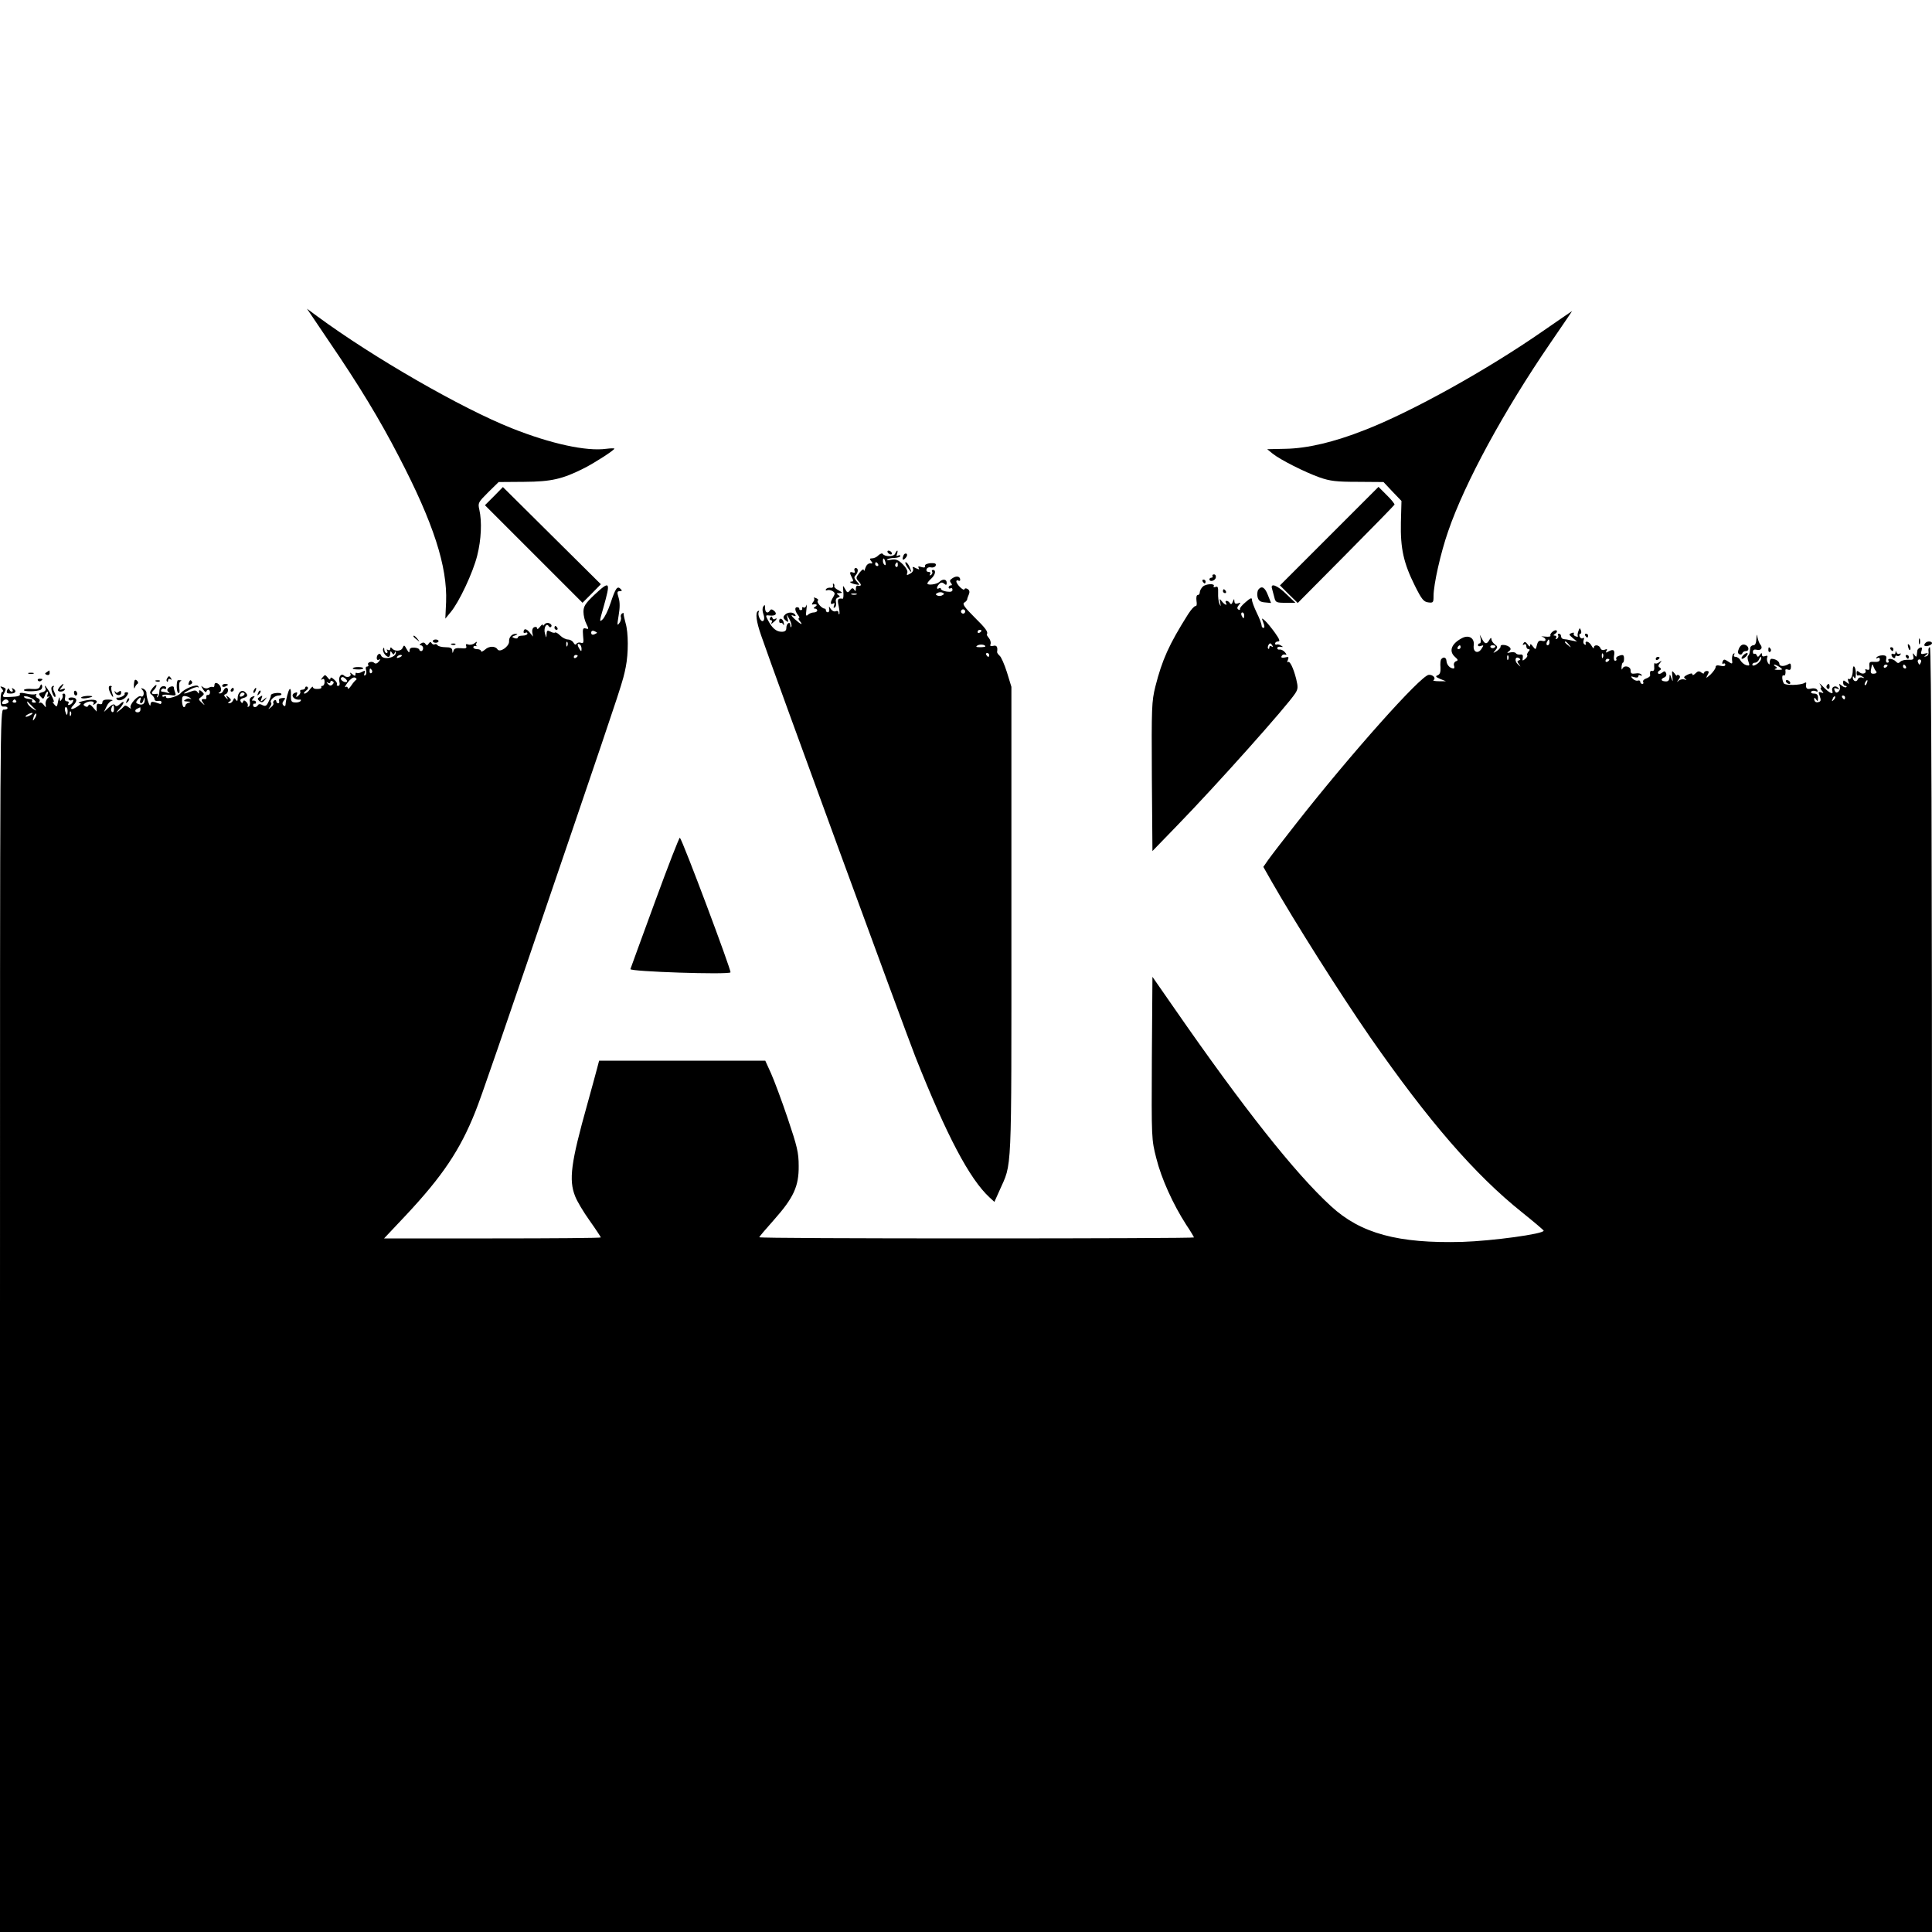 <?xml version="1.0" standalone="no"?>
<!DOCTYPE svg PUBLIC "-//W3C//DTD SVG 20010904//EN"
 "http://www.w3.org/TR/2001/REC-SVG-20010904/DTD/svg10.dtd">
<svg version="1.0" xmlns="http://www.w3.org/2000/svg"
 width="1000pt" height="1000pt" viewBox="0 0 1000 1000"
 preserveAspectRatio="xMidYMid meet">
<g transform="translate(0,1000) scale(0.1,-0.1)"
fill="#000000" stroke="none">
<path d="M1703 8233 c155 -227 263 -405 362 -597 179 -344 251 -568 244 -752
l-4 -86 28 34 c43 51 115 204 137 292 21 83 25 176 11 238 -8 35 -6 38 46 90
l54 53 132 1 c141 1 198 14 311 71 55 28 156 93 156 101 0 2 -19 2 -42 -1
-103 -14 -287 26 -488 106 -260 103 -719 367 -1008 580 l-53 39 114 -169z"/>
<path d="M7990 8289 c-295 -205 -681 -419 -924 -514 -162 -64 -300 -96 -413
-98 l-94 -2 28 -23 c40 -32 167 -96 243 -123 54 -19 87 -23 198 -23 l133 -1
46 -49 47 -49 -3 -111 c-3 -135 14 -211 73 -329 35 -70 45 -82 69 -85 25 -3
27 -1 27 33 0 60 37 225 76 336 86 251 289 624 529 974 62 91 113 165 112 165
-1 0 -67 -46 -147 -101z"/>
<path d="M2557 7432 l-47 -47 253 -253 252 -252 48 48 47 48 -253 251 -254
252 -46 -47z"/>
<path d="M6880 7225 l-255 -255 46 -46 46 -45 249 251 c137 138 250 254 252
258 1 4 -17 27 -41 50 l-42 42 -255 -255z"/>
<path d="M4595 7140 c3 -5 11 -10 16 -10 6 0 7 5 4 10 -3 6 -11 10 -16 10 -6
0 -7 -4 -4 -10z"/>
<path d="M4633 7134 c-6 -16 -53 -17 -64 -1 -3 5 -13 1 -22 -7 -8 -9 -23 -16
-33 -16 -13 0 -14 -3 -5 -14 9 -11 8 -14 -5 -12 -11 0 -20 -9 -25 -24 -4 -14
-7 -19 -8 -11 -1 8 -9 3 -22 -13 -20 -26 -20 -28 -4 -46 16 -18 14 -25 -7 -21
-5 0 -8 -7 -8 -16 0 -14 -2 -15 -9 -5 -6 10 -11 10 -21 -3 -12 -15 -15 -14
-26 7 -12 21 -12 20 -9 -14 2 -21 0 -37 -3 -37 -26 4 -29 -3 -21 -38 4 -21 6
-39 3 -42 -2 -2 -4 1 -4 8 0 8 -7 11 -15 7 -8 -3 -19 3 -25 12 -10 16 -10 16
-8 0 2 -9 -1 -17 -7 -17 -5 -1 -10 4 -10 9 0 6 -3 10 -7 10 -15 0 -44 35 -35
41 5 3 1 9 -9 13 -10 4 -15 4 -11 0 4 -4 2 -13 -5 -21 -6 -8 -7 -13 -2 -12 21
4 28 -2 14 -11 -10 -6 -11 -10 -2 -10 6 0 12 -4 12 -10 0 -5 -8 -10 -18 -10
-10 0 -24 -6 -30 -12 -10 -10 -12 -4 -8 27 3 22 2 32 0 22 -3 -9 -10 -15 -15
-11 -5 3 -8 1 -7 -4 2 -6 -1 -10 -7 -10 -5 0 -9 3 -8 7 1 4 -4 8 -12 8 -14 0
-10 -22 8 -44 5 -7 6 -13 2 -13 -4 0 -2 -7 5 -15 20 -24 4 -17 -26 10 -19 18
-22 24 -9 19 13 -5 16 -4 11 4 -10 16 -41 15 -55 -2 -9 -10 -7 -17 5 -27 15
-12 16 -11 10 11 -6 23 -6 23 9 -3 9 -16 14 -34 11 -40 -2 -7 -5 -4 -5 6 -1
24 -21 11 -21 -14 0 -13 -7 -19 -24 -19 -28 0 -50 19 -71 60 -14 26 -13 27 10
24 30 -3 40 9 21 25 -10 8 -16 9 -21 1 -11 -18 -25 -11 -25 13 0 17 -2 19 -9
8 -6 -9 -5 -24 0 -39 6 -16 6 -29 0 -35 -12 -12 -33 32 -23 47 3 5 1 6 -5 3
-14 -9 -9 -53 17 -127 67 -196 740 -2032 798 -2180 162 -408 280 -632 384
-728 l25 -23 26 58 c66 150 62 50 62 1393 l0 1215 -23 75 c-13 41 -30 80 -38
86 -8 7 -14 16 -13 20 4 25 -2 36 -20 31 -14 -3 -18 -1 -14 9 3 8 -1 22 -8 31
-8 9 -13 18 -11 20 8 12 -6 31 -65 89 -51 51 -63 68 -52 75 8 4 14 12 15 16 0
4 4 16 9 27 5 12 3 21 -6 27 -8 5 -15 5 -17 -1 -4 -11 -42 26 -42 41 0 5 5 7
10 4 6 -3 10 -2 10 4 0 18 -19 22 -39 9 -15 -9 -17 -15 -9 -25 7 -9 7 -13 -1
-13 -6 0 -11 -5 -11 -11 0 -5 5 -7 10 -4 6 3 10 0 10 -8 0 -9 -9 -12 -30 -9
-16 2 -30 9 -30 14 0 5 -4 6 -10 3 -14 -9 -13 8 2 23 8 8 15 9 25 1 10 -9 13
-8 13 5 0 19 -21 21 -38 4 -13 -13 -62 -19 -62 -8 0 4 9 15 20 25 21 19 27 45
9 45 -5 0 -8 -4 -4 -9 3 -5 0 -13 -6 -17 -8 -4 -9 -3 -5 4 4 7 1 12 -8 12 -9
0 -13 6 -10 14 3 8 13 12 23 9 10 -2 21 2 24 9 4 11 -3 14 -27 13 -18 -2 -30
-7 -28 -14 2 -9 -5 -10 -19 -6 -15 5 -19 4 -14 -5 6 -9 3 -9 -14 -1 -17 9 -20
9 -15 -3 3 -8 -3 -19 -15 -25 -17 -10 -20 -9 -15 4 4 8 -6 27 -23 44 -23 23
-36 28 -59 24 -16 -3 -26 -3 -23 1 4 4 21 8 38 8 17 1 31 5 31 10 0 5 -5 6
-12 2 -8 -5 -9 -2 -5 9 3 10 4 17 1 17 -2 0 -7 -7 -11 -16z m-50 -44 c3 -11 1
-18 -4 -14 -5 3 -9 12 -9 20 0 20 7 17 13 -6z m-38 -10 c3 -5 1 -10 -4 -10 -6
0 -11 5 -11 10 0 6 2 10 4 10 3 0 8 -4 11 -10z m102 -5 c0 -8 -4 -12 -9 -9 -5
3 -6 10 -3 15 9 13 12 11 12 -6z m232 -155 c-7 -5 -19 -6 -26 -3 -11 5 -12 8
-2 13 7 5 19 6 26 3 11 -5 12 -8 2 -13z m-446 3 c-7 -2 -19 -2 -25 0 -7 3 -2
5 12 5 14 0 19 -2 13 -5z m561 -94 c-3 -5 -10 -7 -15 -3 -5 3 -7 10 -3 15 3 5
10 7 15 3 5 -3 7 -10 3 -15z m86 -93 c0 -3 -4 -8 -10 -11 -5 -3 -10 -1 -10 4
0 6 5 11 10 11 6 0 10 -2 10 -4z m20 -82 c0 -2 -12 -4 -27 -4 -21 0 -24 3 -14
9 13 8 41 5 41 -5z m20 -44 c0 -5 -2 -10 -4 -10 -3 0 -8 5 -11 10 -3 6 -1 10
4 10 6 0 11 -4 11 -10z"/>
<path d="M4676 7124 c-9 -23 -2 -28 13 -10 7 8 8 17 3 20 -6 3 -13 -1 -16 -10z"/>
<path d="M4696 7065 c9 -14 18 -25 20 -25 2 0 -2 11 -8 25 -6 14 -15 25 -20
25 -5 0 -1 -11 8 -25z"/>
<path d="M4423 7046 c4 -10 1 -13 -9 -9 -17 6 -18 -1 -4 -28 8 -14 7 -19 -1
-19 -19 0 -4 -10 21 -15 22 -4 22 -4 4 16 -13 15 -15 22 -6 31 15 15 16 38 1
38 -6 0 -9 -7 -6 -14z"/>
<path d="M6276 7018 c3 -4 0 -8 -5 -8 -6 0 -11 -4 -11 -8 0 -16 29 -9 33 8 2
9 -2 17 -9 17 -7 0 -11 -4 -8 -9z"/>
<path d="M6225 6990 c3 -5 8 -10 11 -10 2 0 4 5 4 10 0 6 -5 10 -11 10 -5 0
-7 -4 -4 -10z"/>
<path d="M4312 6970 c2 -9 -3 -14 -14 -12 -9 1 -19 -2 -23 -8 -3 -5 0 -8 7 -5
7 3 20 0 28 -5 12 -8 13 -13 3 -30 -16 -25 -17 -43 -1 -34 8 5 9 2 5 -10 -4
-11 -3 -15 4 -10 6 3 8 15 6 26 -3 12 0 22 10 25 12 5 12 7 1 14 -10 7 -8 9 7
9 18 1 17 2 -5 15 -14 7 -23 16 -22 20 2 4 1 10 -3 13 -4 4 -5 0 -3 -8z"/>
<path d="M6225 6963 c-8 -8 -15 -21 -15 -29 0 -8 -5 -14 -11 -14 -6 0 -8 -13
-6 -30 3 -17 1 -28 -5 -27 -6 1 -23 -18 -39 -43 -99 -157 -134 -236 -169 -374
-19 -77 -20 -106 -18 -466 l3 -385 126 130 c208 214 570 620 613 686 15 23 15
33 5 75 -15 59 -34 96 -43 87 -4 -4 -4 1 0 11 6 16 4 18 -15 13 -15 -3 -21 -1
-18 6 3 7 10 11 17 9 11 -3 11 0 0 13 -7 8 -19 14 -26 13 -7 -2 -13 2 -13 7 0
6 8 9 17 7 14 -2 15 -1 2 7 -8 5 -18 7 -22 5 -4 -3 -8 0 -8 5 0 6 7 11 16 11
11 0 7 11 -17 45 -18 25 -41 53 -51 62 -18 16 -19 16 -9 -10 7 -17 7 -27 1
-27 -6 0 -10 6 -10 13 0 7 -11 37 -25 65 -14 29 -25 59 -25 68 0 12 -8 9 -32
-12 -18 -15 -32 -31 -30 -36 1 -5 -2 -7 -8 -3 -8 5 -7 12 2 23 11 13 10 15 -4
9 -13 -4 -18 -1 -19 11 0 14 -2 14 -8 -2 -5 -14 -10 -16 -15 -8 -4 7 -12 12
-17 12 -6 0 -7 -4 -4 -10 11 -17 -7 -11 -21 8 -12 15 -13 15 -8 -8 3 -20 3
-21 -4 -6 -5 11 -8 36 -7 57 1 29 -2 36 -13 31 -9 -3 -13 -1 -10 4 10 15 -42
13 -57 -3z m215 -148 c0 -8 -2 -15 -4 -15 -2 0 -6 7 -10 15 -3 8 -1 15 4 15 6
0 10 -7 10 -15z m146 -157 c4 -7 3 -8 -4 -4 -7 4 -12 2 -12 -5 0 -7 -3 -10 -6
-6 -6 5 3 27 11 27 2 0 7 -5 11 -12z"/>
<path d="M3074 6919 c-45 -43 -54 -58 -54 -86 0 -19 7 -47 15 -62 13 -27 13
-29 -3 -24 -15 4 -17 -2 -14 -38 4 -35 2 -41 -11 -36 -9 3 -19 1 -23 -5 -4 -7
-10 -5 -16 6 -5 9 -18 16 -28 16 -11 0 -29 9 -41 21 -11 11 -23 18 -26 15 -3
-3 -14 -1 -24 5 -16 8 -19 6 -20 -13 -1 -22 -1 -22 -8 2 -9 28 7 59 19 39 5
-7 10 -8 14 -1 3 5 -2 13 -11 16 -9 4 -20 1 -25 -6 -4 -7 -8 -8 -8 -3 0 6 -7
1 -15 -9 -8 -11 -15 -15 -15 -8 0 6 -6 9 -14 6 -9 -3 -13 -15 -11 -27 l4 -22
-18 22 c-17 21 -31 21 -31 1 0 -5 5 -6 10 -3 6 3 10 1 10 -4 0 -6 -11 -11 -25
-11 -14 0 -25 -4 -25 -10 0 -5 -8 -6 -17 -3 -15 6 -15 7 3 14 15 6 15 8 3 8
-19 1 -36 -18 -34 -39 1 -26 -48 -60 -60 -41 -11 18 -44 18 -64 -1 -12 -10
-21 -14 -21 -8 0 5 -9 10 -20 10 -11 0 -20 4 -20 10 0 5 6 8 13 6 6 -1 9 -1 4
1 -4 3 -4 10 0 16 4 7 -1 6 -10 -2 -9 -7 -24 -10 -33 -7 -11 4 -15 2 -11 -8 4
-11 -2 -14 -28 -11 -25 2 -35 -2 -38 -14 -4 -14 -5 -14 -6 2 -1 13 -10 17 -35
17 -19 0 -38 5 -41 10 -4 6 -10 8 -15 5 -5 -3 -12 0 -16 6 -4 8 -9 7 -15 -2
-7 -11 -11 -11 -17 -2 -5 8 -13 9 -22 3 -10 -7 -11 -10 -2 -10 6 0 12 -7 12
-15 0 -8 -4 -15 -10 -15 -5 0 -10 4 -10 8 0 4 -11 9 -25 10 -18 1 -25 -3 -25
-16 -1 -13 -4 -11 -15 8 -12 22 -14 23 -21 7 -7 -19 -43 -20 -56 -2 -5 6 -8 5
-8 -3 0 -7 -5 -10 -12 -6 -7 4 -8 3 -4 -4 4 -7 2 -12 -3 -12 -6 0 -11 8 -12
18 0 11 -2 12 -6 4 -5 -14 14 -42 28 -42 5 0 9 8 9 18 0 13 2 14 9 3 7 -11 9
-11 14 0 4 9 6 10 6 2 2 -28 -68 -41 -77 -15 -5 16 -22 5 -22 -14 0 -10 5 -12
13 -8 8 5 7 2 -2 -10 -9 -11 -18 -13 -24 -7 -11 11 -39 3 -31 -10 3 -5 0 -9
-6 -9 -7 0 -9 -8 -5 -19 3 -11 1 -22 -4 -26 -7 -4 -8 0 -4 11 5 14 3 15 -14 6
-11 -6 -23 -8 -27 -5 -3 3 -6 1 -6 -7 0 -10 -4 -10 -17 1 -9 8 -14 9 -10 3 10
-16 -18 -25 -32 -11 -15 15 -31 -7 -24 -34 3 -11 0 -19 -6 -19 -7 0 -10 4 -7
8 3 5 -4 16 -15 25 -13 12 -19 13 -19 4 -1 -7 -6 -5 -14 6 -13 16 -14 16 -27
0 -9 -11 -10 -14 -1 -9 8 5 12 0 12 -13 0 -12 -5 -21 -11 -21 -5 0 -8 -3 -6
-7 3 -5 -6 -9 -19 -9 -13 -1 -24 3 -24 9 0 6 -7 1 -16 -11 -8 -12 -21 -22 -27
-22 -7 0 -4 7 6 14 12 9 14 16 8 21 -6 3 -11 1 -11 -4 0 -6 -7 -11 -16 -11 -8
0 -13 -4 -10 -9 3 -5 -1 -14 -9 -21 -13 -11 -14 -10 -9 4 5 12 2 15 -9 10 -28
-10 -5 -40 26 -35 5 1 6 -3 3 -7 -3 -5 -16 -9 -28 -8 -20 1 -23 6 -22 39 1 21
-2 35 -7 30 -7 -8 -19 -52 -21 -81 -1 -8 -5 -9 -11 -3 -7 7 -6 15 2 25 10 12
9 15 -8 13 -13 -1 -20 -6 -17 -14 3 -7 1 -13 -4 -13 -6 0 -10 5 -10 11 0 5 -5
7 -10 4 -6 -4 -8 -10 -5 -15 3 -4 -3 -14 -13 -21 -15 -12 -16 -12 -5 2 7 9 10
19 6 22 -10 10 18 37 39 37 10 0 17 4 14 9 -6 9 -56 3 -54 -8 1 -3 -4 -18 -12
-33 -10 -22 -16 -25 -31 -18 -11 7 -20 7 -24 0 -8 -13 -25 -13 -25 0 0 6 3 9
8 8 4 -2 7 2 7 7 0 6 -6 9 -13 9 -10 -2 -10 1 -1 12 10 12 9 13 -5 8 -11 -4
-16 -14 -13 -25 3 -11 0 -22 -5 -26 -6 -3 -9 -2 -6 3 3 5 0 14 -7 21 -10 9
-14 10 -17 1 -3 -9 -6 -9 -12 1 -5 8 -1 14 13 18 24 6 27 16 8 32 -17 14 -37
-4 -37 -34 0 -15 -3 -16 -9 -7 -7 11 -9 11 -14 -2 -4 -9 -12 -16 -19 -16 -10
0 -10 2 0 9 10 6 9 11 -4 22 -16 12 -17 12 -9 -1 7 -13 6 -13 -6 -1 -11 10
-11 15 -1 18 14 5 17 33 3 33 -5 0 -11 -7 -15 -15 -3 -8 -11 -15 -18 -14 -9 0
-9 2 -2 5 7 3 10 13 7 24 -6 23 -33 35 -33 14 0 -8 -4 -13 -8 -10 -4 2 -14 1
-22 -4 -9 -5 -20 -4 -29 3 -12 10 -12 9 0 -11 8 -12 15 -18 17 -12 5 15 19 12
19 -4 0 -8 -5 -14 -11 -13 -6 1 -10 -4 -8 -11 1 -6 -1 -11 -5 -11 -21 3 -24
-3 -12 -18 11 -16 11 -16 -7 0 -18 17 -18 19 -1 31 15 12 15 15 2 26 -12 10
-15 10 -15 -1 0 -11 -2 -11 -8 -1 -7 10 -15 10 -36 2 -42 -16 -45 -11 -6 9 19
11 39 17 44 14 5 -4 6 -1 2 5 -8 13 -73 -13 -91 -36 -13 -16 -75 -34 -75 -21
0 6 -4 7 -10 4 -5 -3 -10 -2 -10 4 0 6 15 7 37 4 32 -5 35 -4 30 11 -4 10 -7
22 -7 27 0 11 -23 7 -32 -6 -4 -5 -2 -13 5 -18 8 -6 6 -7 -6 -3 -10 3 -23 6
-28 6 -6 0 -7 5 -4 10 4 6 11 8 16 5 5 -4 9 -1 9 5 0 6 -8 10 -17 8 -11 -2
-18 -12 -18 -25 0 -12 -4 -25 -9 -30 -5 -5 -6 -3 -2 5 4 7 4 12 -1 11 -27 -5
-34 2 -19 17 9 8 16 20 16 26 0 6 -9 0 -20 -13 -16 -21 -17 -26 -5 -35 8 -6
15 -17 15 -23 0 -7 8 -11 18 -9 11 2 18 -1 18 -7 -1 -5 -3 -9 -6 -9 -3 1 -15
5 -27 9 -18 5 -23 2 -24 -12 -1 -22 -21 34 -21 59 1 9 -7 19 -16 23 -13 5 -14
3 -5 -6 13 -13 6 -42 -8 -33 -14 8 -61 -44 -53 -59 5 -7 1 -6 -10 2 -10 9 -20
11 -24 5 -4 -5 -16 -16 -27 -24 -17 -12 -16 -10 3 11 27 31 29 49 3 25 -13
-12 -21 -14 -26 -6 -5 8 -15 4 -32 -12 l-25 -23 13 27 c6 15 19 29 28 31 9 3
1 5 -16 6 -23 1 -33 -4 -33 -14 0 -9 -6 -12 -15 -9 -11 4 -15 0 -15 -16 l0
-23 -19 22 c-12 14 -20 18 -23 10 -3 -8 -9 -9 -17 -5 -11 7 -11 10 0 17 21 13
51 11 43 -3 -4 -7 -3 -8 4 -4 26 16 11 28 -28 23 -35 -4 -69 -17 -45 -17 14 0
-29 -29 -42 -30 -8 0 -5 8 7 20 23 23 19 40 -11 40 -11 0 -17 -5 -14 -10 4 -6
11 -7 17 -4 6 4 9 1 6 -6 -2 -8 -10 -16 -18 -18 -7 -3 -10 0 -6 7 4 6 1 11 -7
11 -10 0 -13 7 -10 20 3 12 0 20 -6 20 -7 0 -10 -4 -7 -8 2 -4 1 -14 -5 -22
-7 -12 -9 -11 -10 5 -1 11 -4 5 -8 -14 -6 -32 -7 -33 -21 -16 -8 10 -10 16 -3
12 6 -4 0 13 -13 38 -25 43 -39 60 -28 31 3 -8 -4 -16 -17 -19 -19 -5 -21 -8
-9 -22 13 -15 15 -15 22 4 4 12 10 21 14 21 3 0 3 -7 0 -16 -4 -10 -2 -13 7
-9 6 4 5 1 -4 -7 -9 -7 -15 -22 -13 -33 3 -19 2 -19 -10 -3 -7 10 -17 14 -21
10 -5 -4 -5 -1 -1 6 4 7 1 15 -8 18 -9 3 -13 11 -9 17 3 5 2 7 -4 4 -5 -3 -26
-2 -47 3 -27 6 -36 5 -33 -3 3 -8 -12 -13 -45 -14 -45 -3 -48 -1 -38 16 13 26
13 28 -6 35 -14 5 -15 4 -4 -9 7 -8 8 -15 3 -15 -6 0 -10 -18 -10 -40 0 -32 3
-39 18 -37 10 1 18 -2 18 -8 0 -5 -9 -9 -20 -8 -19 3 -19 -41 -19 -3162 l0
-3165 5000 0 5000 0 0 3325 c0 2319 -3 3325 -11 3325 -6 0 -9 -10 -7 -22 2
-12 -3 -23 -12 -25 -13 -4 -13 -3 0 7 12 10 11 11 -8 7 -19 -5 -22 -2 -16 15
4 15 2 19 -7 16 -8 -3 -15 -10 -15 -16 -1 -7 -2 -18 -3 -24 -1 -9 -4 -9 -12 2
-9 12 -10 11 -6 -6 4 -17 0 -20 -25 -19 -16 1 -35 -3 -42 -10 -9 -9 -14 -9
-24 2 -15 15 -46 18 -37 3 3 -5 1 -10 -6 -10 -6 0 -9 8 -6 19 3 14 -1 19 -19
19 -14 0 -27 -5 -31 -11 -3 -6 -1 -7 5 -3 7 4 12 1 12 -7 0 -10 -9 -14 -28
-13 -25 2 -28 -1 -26 -22 2 -17 -2 -22 -12 -18 -8 3 -12 2 -9 -3 9 -16 -15
-24 -30 -11 -12 10 -15 9 -15 -4 0 -10 4 -15 8 -12 4 2 14 0 22 -6 13 -8 12
-9 -2 -5 -9 3 -19 -1 -22 -9 -6 -17 -26 -10 -26 9 0 9 3 8 8 -1 5 -8 8 1 8 23
-1 36 -16 51 -16 16 0 -28 -11 -52 -21 -45 -5 3 -6 -3 -2 -13 6 -16 5 -16 -10
-4 -15 12 -17 11 -17 -3 0 -9 5 -16 12 -16 6 0 8 -3 5 -6 -4 -4 -14 -1 -24 7
-15 12 -16 12 -10 -3 3 -9 0 -21 -7 -28 -10 -8 -15 -6 -20 6 -5 12 -2 15 11
10 14 -6 15 -4 6 5 -14 14 -36 2 -29 -17 8 -22 -15 -12 -47 21 -16 17 -24 22
-17 13 7 -10 9 -18 5 -18 -4 0 -2 -7 5 -15 11 -13 10 -14 -4 -9 -14 5 -15 3
-7 -19 7 -19 6 -27 -4 -30 -15 -6 -25 1 -25 17 0 6 5 4 10 -4 8 -12 10 -11 10
8 0 16 -6 22 -21 22 -11 0 -18 4 -14 10 3 5 13 6 22 3 11 -5 14 -3 9 6 -5 8
-18 10 -32 7 -23 -6 -29 2 -25 27 1 5 -3 6 -9 2 -20 -12 -100 -14 -107 -2 -10
17 -11 47 -1 41 7 -5 12 10 9 28 0 4 6 5 14 2 10 -4 15 0 15 16 0 14 -4 19
-12 13 -23 -14 -48 -13 -48 1 0 13 -20 26 -41 26 -5 0 -9 -8 -9 -17 0 -15 -2
-15 -9 -4 -5 8 -7 20 -4 28 4 9 0 11 -11 7 -10 -4 -16 -1 -16 7 0 11 -3 11
-11 -1 -8 -11 -12 -12 -16 -2 -2 6 -8 10 -12 8 -4 -3 -8 2 -8 10 0 10 7 14 19
11 22 -6 34 9 20 26 -6 7 -12 23 -15 37 -4 21 -4 20 -6 -7 -1 -22 -6 -33 -16
-33 -8 0 -16 -7 -16 -15 -3 -28 -4 -33 -11 -40 -4 -4 -3 -17 2 -30 7 -20 6
-22 -11 -18 -11 3 -24 14 -30 24 -5 11 -17 19 -25 19 -9 0 -12 5 -8 12 4 6 3
8 -3 5 -6 -4 -9 -18 -8 -31 3 -24 2 -25 -20 -10 -20 13 -23 13 -29 -1 -3 -9
-2 -13 4 -10 6 3 10 1 10 -5 0 -8 -9 -10 -25 -6 -17 4 -25 2 -25 -7 0 -7 -12
-24 -26 -38 -24 -21 -26 -22 -16 -3 9 16 8 21 -4 21 -7 0 -14 -5 -14 -10 0 -5
-6 -4 -14 2 -11 9 -18 8 -30 -4 -9 -9 -16 -12 -16 -6 0 7 -8 7 -25 -1 -19 -9
-22 -14 -13 -21 10 -6 9 -8 -3 -4 -9 3 -23 0 -30 -6 -11 -10 -11 -9 -1 5 9 11
10 18 2 23 -5 3 -10 3 -10 -1 0 -4 -6 0 -13 11 -13 16 -14 15 -11 -16 3 -30 3
-31 -5 -9 -8 23 -9 24 -10 3 -1 -15 -7 -21 -21 -20 -24 2 -26 12 -5 21 8 3 12
12 9 21 -5 12 -9 13 -20 4 -8 -7 -18 -9 -21 -5 -4 4 -1 11 6 15 10 6 10 10 2
16 -9 5 -9 11 1 23 11 15 11 15 -3 5 -9 -7 -19 -10 -23 -6 -3 4 -5 -4 -4 -18
2 -15 -2 -23 -9 -22 -12 3 -14 -3 -12 -24 0 -4 -9 -11 -21 -15 -12 -4 -18 -12
-15 -18 3 -5 1 -10 -4 -10 -6 0 -11 5 -11 11 0 6 -6 9 -13 6 -6 -2 -18 2 -26
10 -12 13 -11 14 8 8 13 -4 21 -2 21 5 0 6 5 8 12 4 6 -4 8 -3 4 4 -3 6 -18 9
-31 6 -20 -3 -25 0 -25 16 0 22 -35 29 -43 8 -3 -7 -4 -3 -4 10 1 12 4 22 7
22 3 0 6 9 6 20 0 21 -5 24 -30 14 -9 -3 -13 -10 -10 -15 3 -5 0 -9 -6 -9 -6
0 -8 11 -6 24 6 31 -2 38 -27 25 -15 -9 -18 -8 -12 2 6 9 3 11 -9 6 -10 -4
-19 -1 -22 8 -7 18 -34 20 -34 3 0 -7 -6 -2 -13 11 -11 21 -36 28 -29 8 1 -5
-2 -6 -7 -2 -6 3 -7 13 -4 22 4 10 2 14 -4 10 -6 -4 -13 0 -17 8 -3 8 -1 15 4
15 5 0 6 8 3 17 -6 15 -7 14 -13 -3 -4 -10 -6 -22 -3 -26 2 -4 -3 -5 -11 -2
-9 3 -13 10 -10 15 3 5 -3 6 -12 2 -15 -6 -14 -8 6 -25 l23 -19 -29 6 c-16 4
-35 7 -41 7 -7 1 -13 7 -13 15 0 7 -5 13 -11 13 -5 0 -8 -4 -4 -9 3 -5 0 -13
-6 -17 -8 -4 -9 -3 -5 4 4 7 1 12 -6 12 -10 0 -9 3 2 10 8 5 11 12 7 16 -8 9
-38 -16 -32 -26 3 -5 -10 -7 -27 -5 -18 2 -25 1 -15 -1 23 -7 22 -28 -2 -21
-15 3 -21 -2 -26 -22 -6 -25 -7 -25 -21 -7 -9 13 -14 15 -14 6 0 -9 -4 -8 -13
5 -11 14 -16 15 -22 5 -5 -9 -4 -11 3 -6 7 4 12 1 12 -8 0 -9 5 -16 11 -16 8
0 9 -4 0 -13 -6 -8 -9 -16 -6 -19 3 -3 -2 -11 -11 -19 -14 -11 -15 -10 -12 7
2 13 -2 18 -14 16 -9 -1 -19 2 -22 7 -3 5 -16 7 -29 4 -17 -4 -19 -3 -7 6 10
7 11 13 5 20 -14 14 -50 18 -48 5 1 -5 -8 -16 -20 -24 -20 -12 -21 -12 -7 4
13 16 12 20 -3 31 -9 7 -17 18 -17 26 -1 10 -4 9 -11 -3 -13 -24 -24 -23 -38
5 l-12 22 5 -22 c2 -13 0 -23 -5 -23 -5 0 -9 -4 -9 -10 0 -5 7 -7 16 -3 14 5
14 3 3 -14 -18 -30 -46 -19 -41 17 5 37 -25 56 -61 37 -55 -29 -70 -68 -35
-98 16 -14 16 -18 3 -22 -8 -4 -12 -13 -9 -22 3 -8 2 -15 -2 -15 -19 0 -35 18
-37 38 -1 20 -16 25 -28 9 -3 -5 -5 -24 -3 -42 1 -24 -3 -35 -14 -40 -14 -5
-11 -9 12 -19 l30 -12 -37 0 c-20 0 -33 3 -27 6 14 9 -3 29 -25 27 -42 -4
-403 -409 -684 -767 -67 -85 -133 -171 -147 -191 l-25 -36 42 -74 c121 -212
353 -579 512 -809 302 -434 541 -710 785 -905 61 -49 112 -92 112 -95 0 -17
-266 -53 -421 -58 -332 -9 -526 43 -680 185 -186 170 -456 512 -810 1023
l-114 164 -3 -420 c-2 -420 -2 -421 23 -519 26 -105 87 -239 154 -343 23 -34
41 -65 41 -67 0 -3 -506 -5 -1125 -5 -619 0 -1125 2 -1125 6 0 3 34 43 76 90
102 115 129 174 128 279 0 70 -8 101 -57 247 -31 92 -70 196 -86 232 l-30 66
-430 0 -430 0 -11 -42 c-6 -24 -29 -106 -50 -183 -85 -303 -97 -392 -63 -477
9 -24 42 -80 75 -126 32 -45 58 -85 58 -87 0 -3 -252 -5 -561 -5 l-561 0 114
121 c188 201 279 336 358 534 33 83 106 295 503 1460 260 764 261 768 276 843
14 70 14 177 -1 227 -6 22 -11 44 -10 48 2 5 -2 5 -8 2 -6 -4 -9 -13 -6 -20 2
-7 -1 -21 -9 -31 -11 -15 -11 -9 -3 40 7 40 7 70 0 92 -9 29 -8 34 6 34 12 0
13 3 4 12 -17 17 -26 4 -52 -74 -12 -37 -31 -75 -41 -84 -17 -16 -17 -12 3 57
40 142 37 147 -48 68z m16 -194 c0 -2 -7 -5 -15 -9 -9 -3 -15 0 -15 9 0 9 6
12 15 9 8 -4 15 -7 15 -9z m4930 -50 c0 -8 -4 -15 -10 -15 -5 0 -7 7 -4 15 4
8 8 15 10 15 2 0 4 -7 4 -15z m-5083 -17 c-3 -8 -6 -5 -6 6 -1 11 2 17 5 13 3
-3 4 -12 1 -19z m5184 5 c13 -16 12 -17 -3 -4 -10 7 -18 15 -18 17 0 8 8 3 21
-13z m-5111 -21 c0 -15 -2 -15 -10 -2 -13 20 -13 33 0 25 6 -3 10 -14 10 -23z
m4550 8 c0 -5 -5 -10 -11 -10 -5 0 -7 5 -4 10 3 6 8 10 11 10 2 0 4 -4 4 -10z
m180 6 c0 -11 -19 -15 -25 -6 -3 5 1 10 9 10 9 0 16 -2 16 -4z m557 -58 c-3
-8 -6 -5 -6 6 -1 11 2 17 5 13 3 -3 4 -12 1 -19z m-6217 8 c0 -2 -7 -7 -16
-10 -8 -3 -12 -2 -9 4 6 10 25 14 25 6z m910 0 c0 -3 -4 -8 -10 -11 -5 -3 -10
-1 -10 4 0 6 5 11 10 11 6 0 10 -2 10 -4z m4817 -18 c-3 -8 -6 -5 -6 6 -1 11
2 17 5 13 3 -3 4 -12 1 -19z m55 -6 c-10 -3 -10 -7 0 -20 11 -16 11 -16 -6 0
-19 17 -13 44 7 31 8 -5 8 -8 -1 -11z m1252 3 c-8 -19 -44 -40 -44 -25 0 5 6
10 14 10 8 0 16 7 20 15 3 8 8 15 10 15 3 0 3 -7 0 -15z m-784 1 c0 -3 -4 -8
-10 -11 -5 -3 -10 -1 -10 4 0 6 5 11 10 11 6 0 10 -2 10 -4z m1613 -13 c-3 -7
-6 -13 -8 -13 -2 0 -5 6 -8 13 -3 8 1 14 8 14 7 0 11 -6 8 -14z m-730 -27 c16
-12 15 -13 -10 -13 -16 0 -22 2 -14 5 11 4 11 6 0 13 -8 5 -9 9 -4 9 6 -1 18
-7 28 -14z m498 -21 c5 -7 0 -11 -11 -12 -15 -1 -19 3 -16 20 6 33 7 33 13 17
3 -8 9 -20 14 -25z m59 31 c0 -3 -4 -8 -10 -11 -5 -3 -10 -1 -10 4 0 6 5 11
10 11 6 0 10 -2 10 -4z m95 -6 c3 -5 1 -10 -4 -10 -6 0 -11 5 -11 10 0 6 2 10
4 10 3 0 8 -4 11 -10z m-7940 -19 c3 -5 2 -12 -3 -15 -5 -3 -9 1 -9 9 0 17 3
19 12 6z m-129 -59 c-9 -9 -37 8 -31 18 5 8 11 7 21 -1 8 -6 12 -14 10 -17z
m47 9 c-5 -3 -17 -17 -26 -31 -9 -13 -17 -19 -17 -12 0 7 -5 10 -11 6 -7 -4
-2 7 11 24 14 18 28 28 37 25 8 -3 11 -9 6 -12z m-122 -24 c-8 -8 -14 -7 -23
2 -10 11 -10 13 0 7 6 -4 12 -2 12 4 0 6 5 8 11 4 8 -4 8 -9 0 -17z m7942 8
c-3 -9 -8 -14 -10 -11 -3 3 -2 9 2 15 9 16 15 13 8 -4z m-8404 -66 c-16 -10
-23 -4 -14 10 3 6 11 8 17 5 6 -4 5 -9 -3 -15z m-1082 -22 c12 -12 12 -14 -1
-14 -8 0 -13 4 -10 9 3 4 0 9 -5 9 -26 3 -30 4 -37 11 -3 4 4 5 17 3 12 -3 29
-11 36 -18z m810 8 c5 -4 3 -6 -2 -2 -6 3 -17 2 -25 -4 -12 -7 -9 -9 10 -10
17 -1 19 -3 8 -6 -10 -2 -18 -9 -18 -14 0 -5 -4 -9 -8 -9 -5 0 -9 13 -10 30 0
24 3 29 18 27 11 -2 23 -7 27 -12z m8504 -8 c-10 -9 -11 -8 -5 6 3 10 9 15 12
12 3 -3 0 -11 -7 -18z m59 13 c0 -5 -2 -10 -4 -10 -3 0 -8 5 -11 10 -3 6 -1
10 4 10 6 0 11 -4 11 -10z m-8824 -15 c-3 -8 -1 -15 4 -15 5 0 11 8 13 18 4
15 5 15 6 0 1 -21 -12 -30 -33 -22 -13 5 -14 9 -5 20 15 18 23 18 15 -1z
m-682 -4 c3 -5 -3 -11 -14 -14 -20 -5 -26 3 -13 16 9 10 21 9 27 -2z m40 1 c3
-5 -1 -9 -9 -9 -8 0 -12 4 -9 9 3 4 7 8 9 8 2 0 6 -4 9 -8z m96 -41 c12 -12
10 -11 -9 0 -14 9 -27 22 -29 30 -3 11 -2 11 9 -1 8 -8 21 -21 29 -29z m410
-2 c0 -11 -4 -18 -10 -14 -5 3 -7 12 -3 20 7 21 13 19 13 -6z m-240 -9 c0 -11
-2 -20 -4 -20 -2 0 -6 9 -9 20 -3 11 -1 20 4 20 5 0 9 -9 9 -20z m377 7 c0 -8
-6 -14 -14 -14 -17 0 -17 14 0 20 6 3 12 6 13 6 0 1 1 -5 1 -12z m-360 -29
c-3 -8 -6 -5 -6 6 -1 11 2 17 5 13 3 -3 4 -12 1 -19z m-207 2 c-8 -5 -19 -10
-25 -10 -5 0 -3 5 5 10 8 5 20 10 25 10 6 0 3 -5 -5 -10z m21 -17 c-12 -20
-14 -14 -5 12 4 9 9 14 11 11 3 -2 0 -13 -6 -23z"/>
<path d="M6584 6953 c3 -10 8 -30 12 -45 6 -26 10 -28 58 -28 l51 0 -47 45
c-48 47 -84 59 -74 28z"/>
<path d="M6513 6948 c-5 -7 -7 -24 -4 -38 5 -19 14 -26 38 -28 l32 -3 -16 40
c-16 42 -33 51 -50 29z"/>
<path d="M6330 6940 c0 -5 5 -10 11 -10 5 0 7 5 4 10 -3 6 -8 10 -11 10 -2 0
-4 -4 -4 -10z"/>
<path d="M3986 6802 c-4 -7 -2 -12 4 -12 6 0 8 -5 4 -12 -5 -9 -2 -9 9 1 18
14 23 26 8 17 -5 -4 -11 -1 -13 6 -3 9 -6 9 -12 0z"/>
<path d="M4033 6786 c0 -8 4 -13 8 -10 4 2 10 -2 13 -8 3 -7 5 -4 3 6 -2 23
-24 33 -24 12z"/>
<path d="M2870 6750 c0 -5 5 -10 11 -10 5 0 7 5 4 10 -3 6 -8 10 -11 10 -2 0
-4 -4 -4 -10z"/>
<path d="M8205 6710 c3 -5 8 -10 11 -10 2 0 4 5 4 10 0 6 -5 10 -11 10 -5 0
-7 -4 -4 -10z"/>
<path d="M2140 6706 c0 -2 8 -10 18 -17 15 -13 16 -12 3 4 -13 16 -21 21 -21
13z"/>
<path d="M9932 6680 c0 -14 2 -19 5 -12 2 6 2 18 0 25 -3 6 -5 1 -5 -13z"/>
<path d="M2240 6682 c0 -5 7 -9 15 -9 8 0 15 4 15 9 0 4 -7 8 -15 8 -8 0 -15
-4 -15 -8z"/>
<path d="M9967 6673 c-13 -13 -7 -21 13 -16 11 3 20 9 20 14 0 10 -24 12 -33
2z"/>
<path d="M2338 6663 c7 -3 16 -2 19 1 4 3 -2 6 -13 5 -11 0 -14 -3 -6 -6z"/>
<path d="M9001 6644 c-7 -17 -7 -25 1 -30 7 -4 14 -2 16 4 2 7 10 12 18 12 21
0 17 27 -5 33 -13 3 -22 -3 -30 -19z"/>
<path d="M9877 6649 c4 -13 8 -18 11 -10 2 7 -1 18 -6 23 -8 8 -9 4 -5 -13z"/>
<path d="M9153 6635 c0 -8 4 -12 9 -9 5 3 6 10 3 15 -9 13 -12 11 -12 -6z"/>
<path d="M9785 6640 c3 -5 8 -10 11 -10 2 0 4 5 4 10 0 6 -5 10 -11 10 -5 0
-7 -4 -4 -10z"/>
<path d="M9811 6622 c-1 -7 -5 -10 -11 -7 -5 3 -10 2 -10 -4 0 -5 5 -13 10
-16 6 -3 10 -1 10 5 0 6 4 9 9 5 5 -3 13 0 17 6 4 7 3 9 -4 5 -5 -3 -13 0 -15
6 -4 10 -6 10 -6 0z"/>
<path d="M9020 6605 c-7 -8 -8 -15 -2 -15 5 0 15 7 22 15 7 8 8 15 2 15 -5 0
-15 -7 -22 -15z"/>
<path d="M9865 6600 c3 -5 8 -10 11 -10 2 0 4 5 4 10 0 6 -5 10 -11 10 -5 0
-7 -4 -4 -10z"/>
<path d="M8570 6589 c0 -5 5 -7 10 -4 6 3 10 8 10 11 0 2 -4 4 -10 4 -5 0 -10
-5 -10 -11z"/>
<path d="M1826 6541 c-2 -3 9 -6 25 -6 16 -1 29 2 29 6 0 8 -49 9 -54 0z"/>
<path d="M242 6521 c-11 -7 -11 -9 0 -14 9 -3 15 1 15 9 0 8 -1 14 -1 14 -1 0
-7 -4 -14 -9z"/>
<path d="M148 6513 c6 -2 18 -2 25 0 6 3 1 5 -13 5 -14 0 -19 -2 -12 -5z"/>
<path d="M865 6489 c-4 -6 -4 -13 -1 -16 3 -4 6 -1 6 6 0 7 5 9 12 5 7 -4 8
-3 4 4 -9 15 -13 15 -21 1z"/>
<path d="M196 6478 c3 -5 10 -6 15 -3 13 9 11 12 -6 12 -8 0 -12 -4 -9 -9z"/>
<path d="M693 6457 c0 -18 1 -25 4 -17 3 8 10 18 15 21 5 3 3 11 -4 17 -10 8
-13 3 -15 -21z"/>
<path d="M808 6473 c7 -3 16 -2 19 1 4 3 -2 6 -13 5 -11 0 -14 -3 -6 -6z"/>
<path d="M919 6478 c-7 -16 -5 -59 3 -64 7 -5 9 4 6 24 -2 17 0 34 6 36 7 3 6
5 -1 5 -7 1 -14 0 -14 -1z"/>
<path d="M977 6466 c-4 -10 -1 -13 8 -9 8 3 12 9 9 14 -7 12 -11 11 -17 -5z"/>
<path d="M9245 6470 c3 -5 11 -10 16 -10 6 0 7 5 4 10 -3 6 -11 10 -16 10 -6
0 -7 -4 -4 -10z"/>
<path d="M207 6447 c-4 -12 -16 -15 -42 -13 -19 2 -38 0 -41 -5 -6 -10 70 -9
87 1 6 4 9 14 7 21 -3 9 -6 9 -11 -4z"/>
<path d="M312 6448 c-7 -7 -12 -16 -12 -20 0 -11 28 -10 35 2 4 6 -1 7 -12 3
-16 -6 -16 -5 -4 10 15 20 11 23 -7 5z"/>
<path d="M1150 6450 c0 -5 7 -7 15 -4 8 4 15 8 15 10 0 2 -7 4 -15 4 -8 0 -15
-4 -15 -10z"/>
<path d="M9455 6451 c-3 -5 -1 -12 5 -16 5 -3 10 1 10 9 0 18 -6 21 -15 7z"/>
<path d="M267 6443 c-6 -11 12 -57 19 -50 3 3 1 14 -5 25 -6 11 -7 22 -4 26 3
3 4 6 0 6 -3 0 -8 -3 -10 -7z"/>
<path d="M565 6428 c4 -13 12 -27 17 -33 5 -6 5 1 -1 16 -5 15 -7 30 -4 33 4
3 1 6 -6 6 -8 0 -10 -8 -6 -22z"/>
<path d="M37 6427 c-5 -13 -1 -17 18 -17 26 0 33 14 13 26 -7 4 -8 3 -4 -4 4
-7 3 -12 -3 -12 -5 0 -11 5 -13 12 -3 7 -7 6 -11 -5z"/>
<path d="M1195 6430 c-3 -5 -1 -10 4 -10 6 0 11 5 11 10 0 6 -2 10 -4 10 -3 0
-8 -4 -11 -10z"/>
<path d="M1315 6429 c-4 -6 -5 -12 -2 -15 2 -3 7 2 10 11 7 17 1 20 -8 4z"/>
<path d="M383 6415 c0 -8 4 -15 9 -15 4 0 8 4 8 9 0 6 -4 12 -8 15 -5 3 -9 -1
-9 -9z"/>
<path d="M594 6418 c4 -19 33 -22 33 -4 0 11 -4 13 -13 5 -8 -7 -14 -6 -17 1
-3 6 -4 5 -3 -2z"/>
<path d="M1336 6413 c-6 -14 -5 -15 5 -6 7 7 10 15 7 18 -3 3 -9 -2 -12 -12z"/>
<path d="M645 6409 c5 -7 -25 -23 -38 -20 -5 1 -6 -3 -3 -8 9 -13 40 -3 53 18
9 14 8 18 -3 18 -7 0 -11 -4 -9 -8z"/>
<path d="M420 6389 c0 -4 12 -5 27 -3 39 7 41 13 4 12 -17 -1 -31 -5 -31 -9z"/>
<path d="M1342 6391 c-10 -6 -10 -10 1 -20 11 -9 17 -7 28 6 13 17 13 17 -5 3
-18 -14 -19 -13 -13 3 7 19 7 20 -11 8z"/>
<path d="M656 6373 c-6 -14 -5 -15 5 -6 7 7 10 15 7 18 -3 3 -9 -2 -12 -12z"/>
<path d="M3390 5332 c-68 -185 -125 -342 -127 -348 -5 -13 506 -30 518 -17 6
7 -247 682 -262 697 -3 3 -61 -146 -129 -332z"/>
</g>
</svg>
